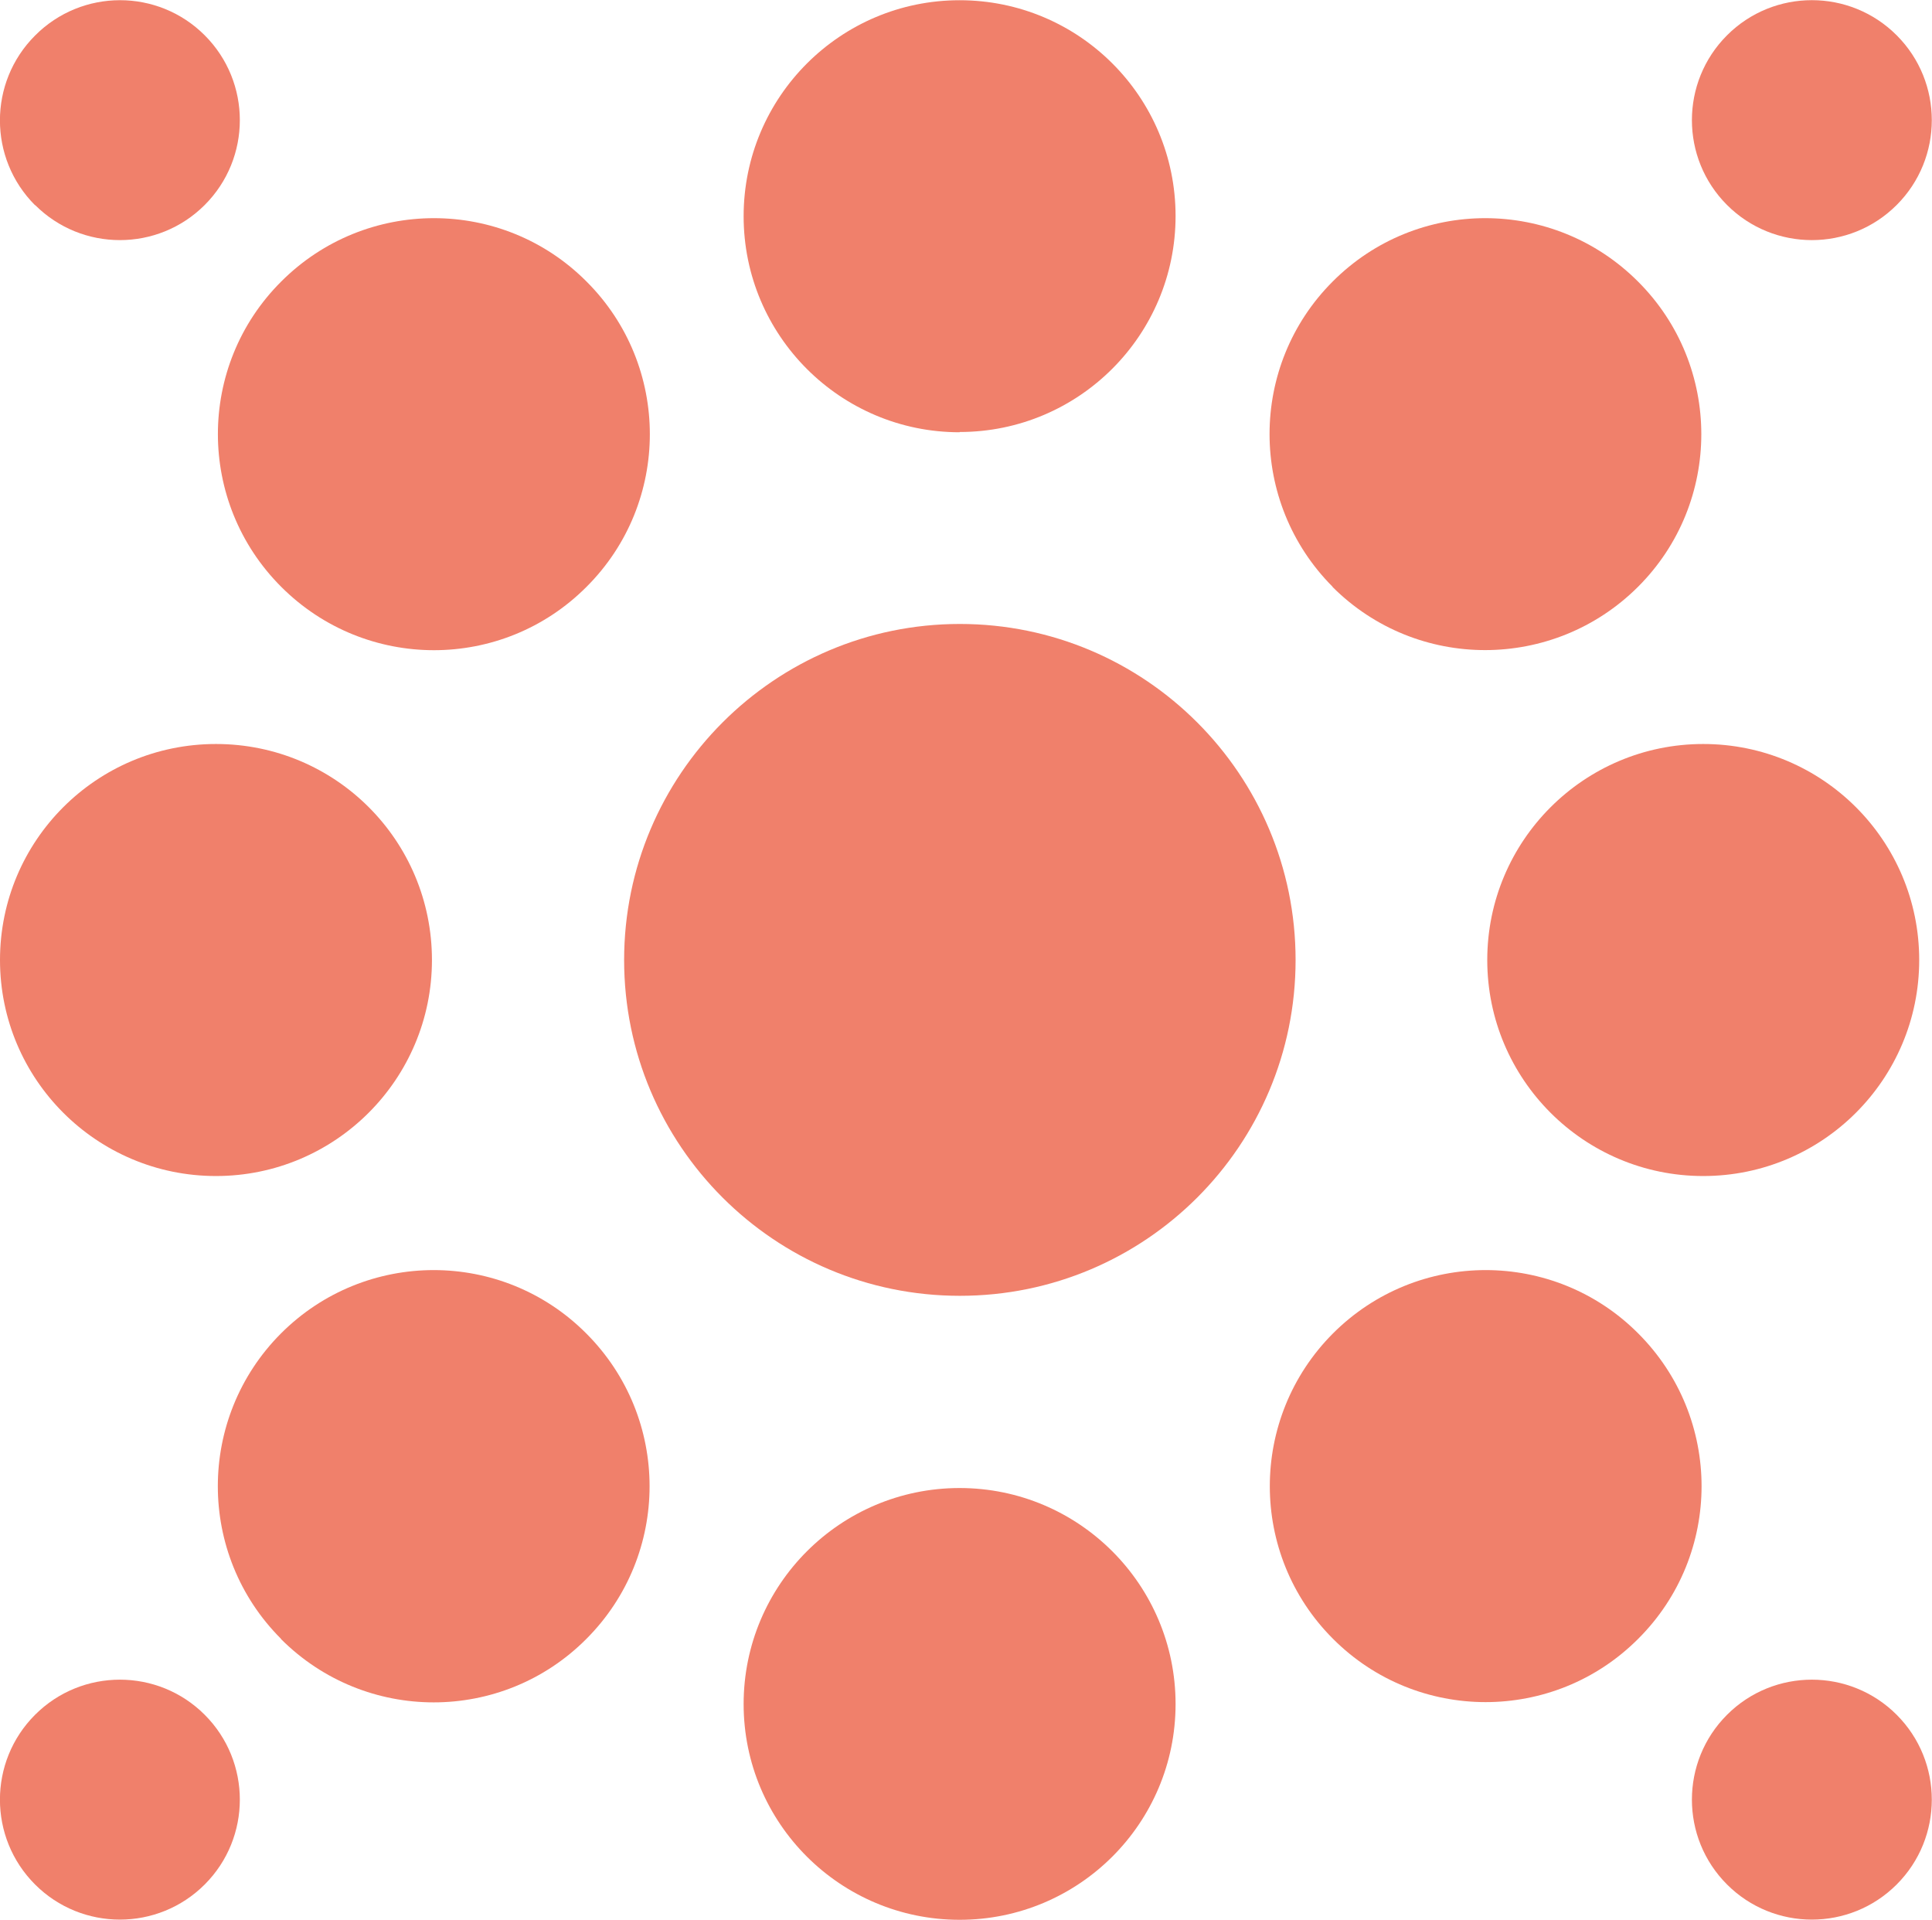 <svg xmlns="http://www.w3.org/2000/svg" id="Ebene_1" width="26.63mm" height="26.46mm" viewBox="0 0 75.5 75"><path d="M50.63,37.5c0,7.25-5.87,13.12-13.12,13.12s-13.12-5.88-13.12-13.12,5.88-13.13,13.12-13.13,13.12,5.88,13.12,13.13" style="fill:#f0806b;"></path><path d="M75,37.5c0,4.66-3.78,8.44-8.44,8.44s-8.44-3.78-8.44-8.44,3.78-8.44,8.44-8.44,8.44,3.77,8.44,8.44" style="fill:#f0806b;"></path><path d="M16.88,37.5c0,4.66-3.78,8.44-8.44,8.44S0,42.16,0,37.5s3.77-8.44,8.44-8.44,8.44,3.77,8.44,8.44" style="fill:#f0806b;"></path><path d="M37.5,75c-4.66,0-8.44-3.77-8.44-8.43s3.78-8.44,8.44-8.44,8.44,3.78,8.44,8.44-3.78,8.43-8.44,8.43" style="fill:#f0806b;"></path><path d="M37.5,16.88c-4.66,0-8.44-3.78-8.44-8.44S32.84,0,37.5,0s8.44,3.77,8.44,8.43c0,4.66-3.78,8.44-8.44,8.44" style="fill:#f0806b;"></path><path d="M64.02,64.02c-3.29,3.3-8.64,3.3-11.93,0-3.29-3.29-3.29-8.63,0-11.93,3.3-3.3,8.64-3.3,11.93,0,3.3,3.3,3.3,8.64,0,11.93" style="fill:#f0806b;"></path><path d="M22.92,22.92c-3.29,3.3-8.63,3.3-11.93,0-3.3-3.3-3.3-8.64,0-11.93,3.3-3.3,8.64-3.3,11.93,0,3.3,3.29,3.3,8.64,0,11.93" style="fill:#f0806b;"></path><path d="M10.98,64.02c-3.29-3.29-3.29-8.63,0-11.93,3.3-3.3,8.64-3.3,11.93,0,3.3,3.3,3.3,8.64,0,11.94-3.29,3.3-8.63,3.3-11.93,0" style="fill:#f0806b;"></path><path d="M52.08,22.92c-3.29-3.3-3.29-8.64,0-11.93,3.29-3.3,8.63-3.3,11.93,0,3.3,3.29,3.3,8.64,0,11.93-3.3,3.29-8.64,3.3-11.94,0" style="fill:#f0806b;"></path><path d="M74.12,66.99c1.83,1.83,1.83,4.8,0,6.63-1.83,1.83-4.8,1.83-6.63,0-1.83-1.83-1.83-4.8,0-6.63s4.8-1.83,6.63,0" style="fill:#f0806b;"></path><path d="M1.37,8.01c-1.83-1.83-1.83-4.8,0-6.63C3.2-.46,6.17-.46,8,1.37c1.83,1.83,1.83,4.8,0,6.63-1.83,1.83-4.8,1.83-6.63,0" style="fill:#f0806b;"></path><path d="M8,73.62c-1.83,1.83-4.8,1.83-6.63,0-1.83-1.83-1.83-4.8,0-6.63,1.83-1.83,4.8-1.83,6.63,0,1.83,1.83,1.83,4.8,0,6.63" style="fill:#f0806b;"></path><path d="M67.49,1.37c1.83-1.83,4.8-1.83,6.63,0,1.83,1.83,1.83,4.8,0,6.63-1.83,1.83-4.8,1.83-6.63,0-1.83-1.83-1.83-4.8,0-6.63" style="fill:#f0806b;"></path></svg>